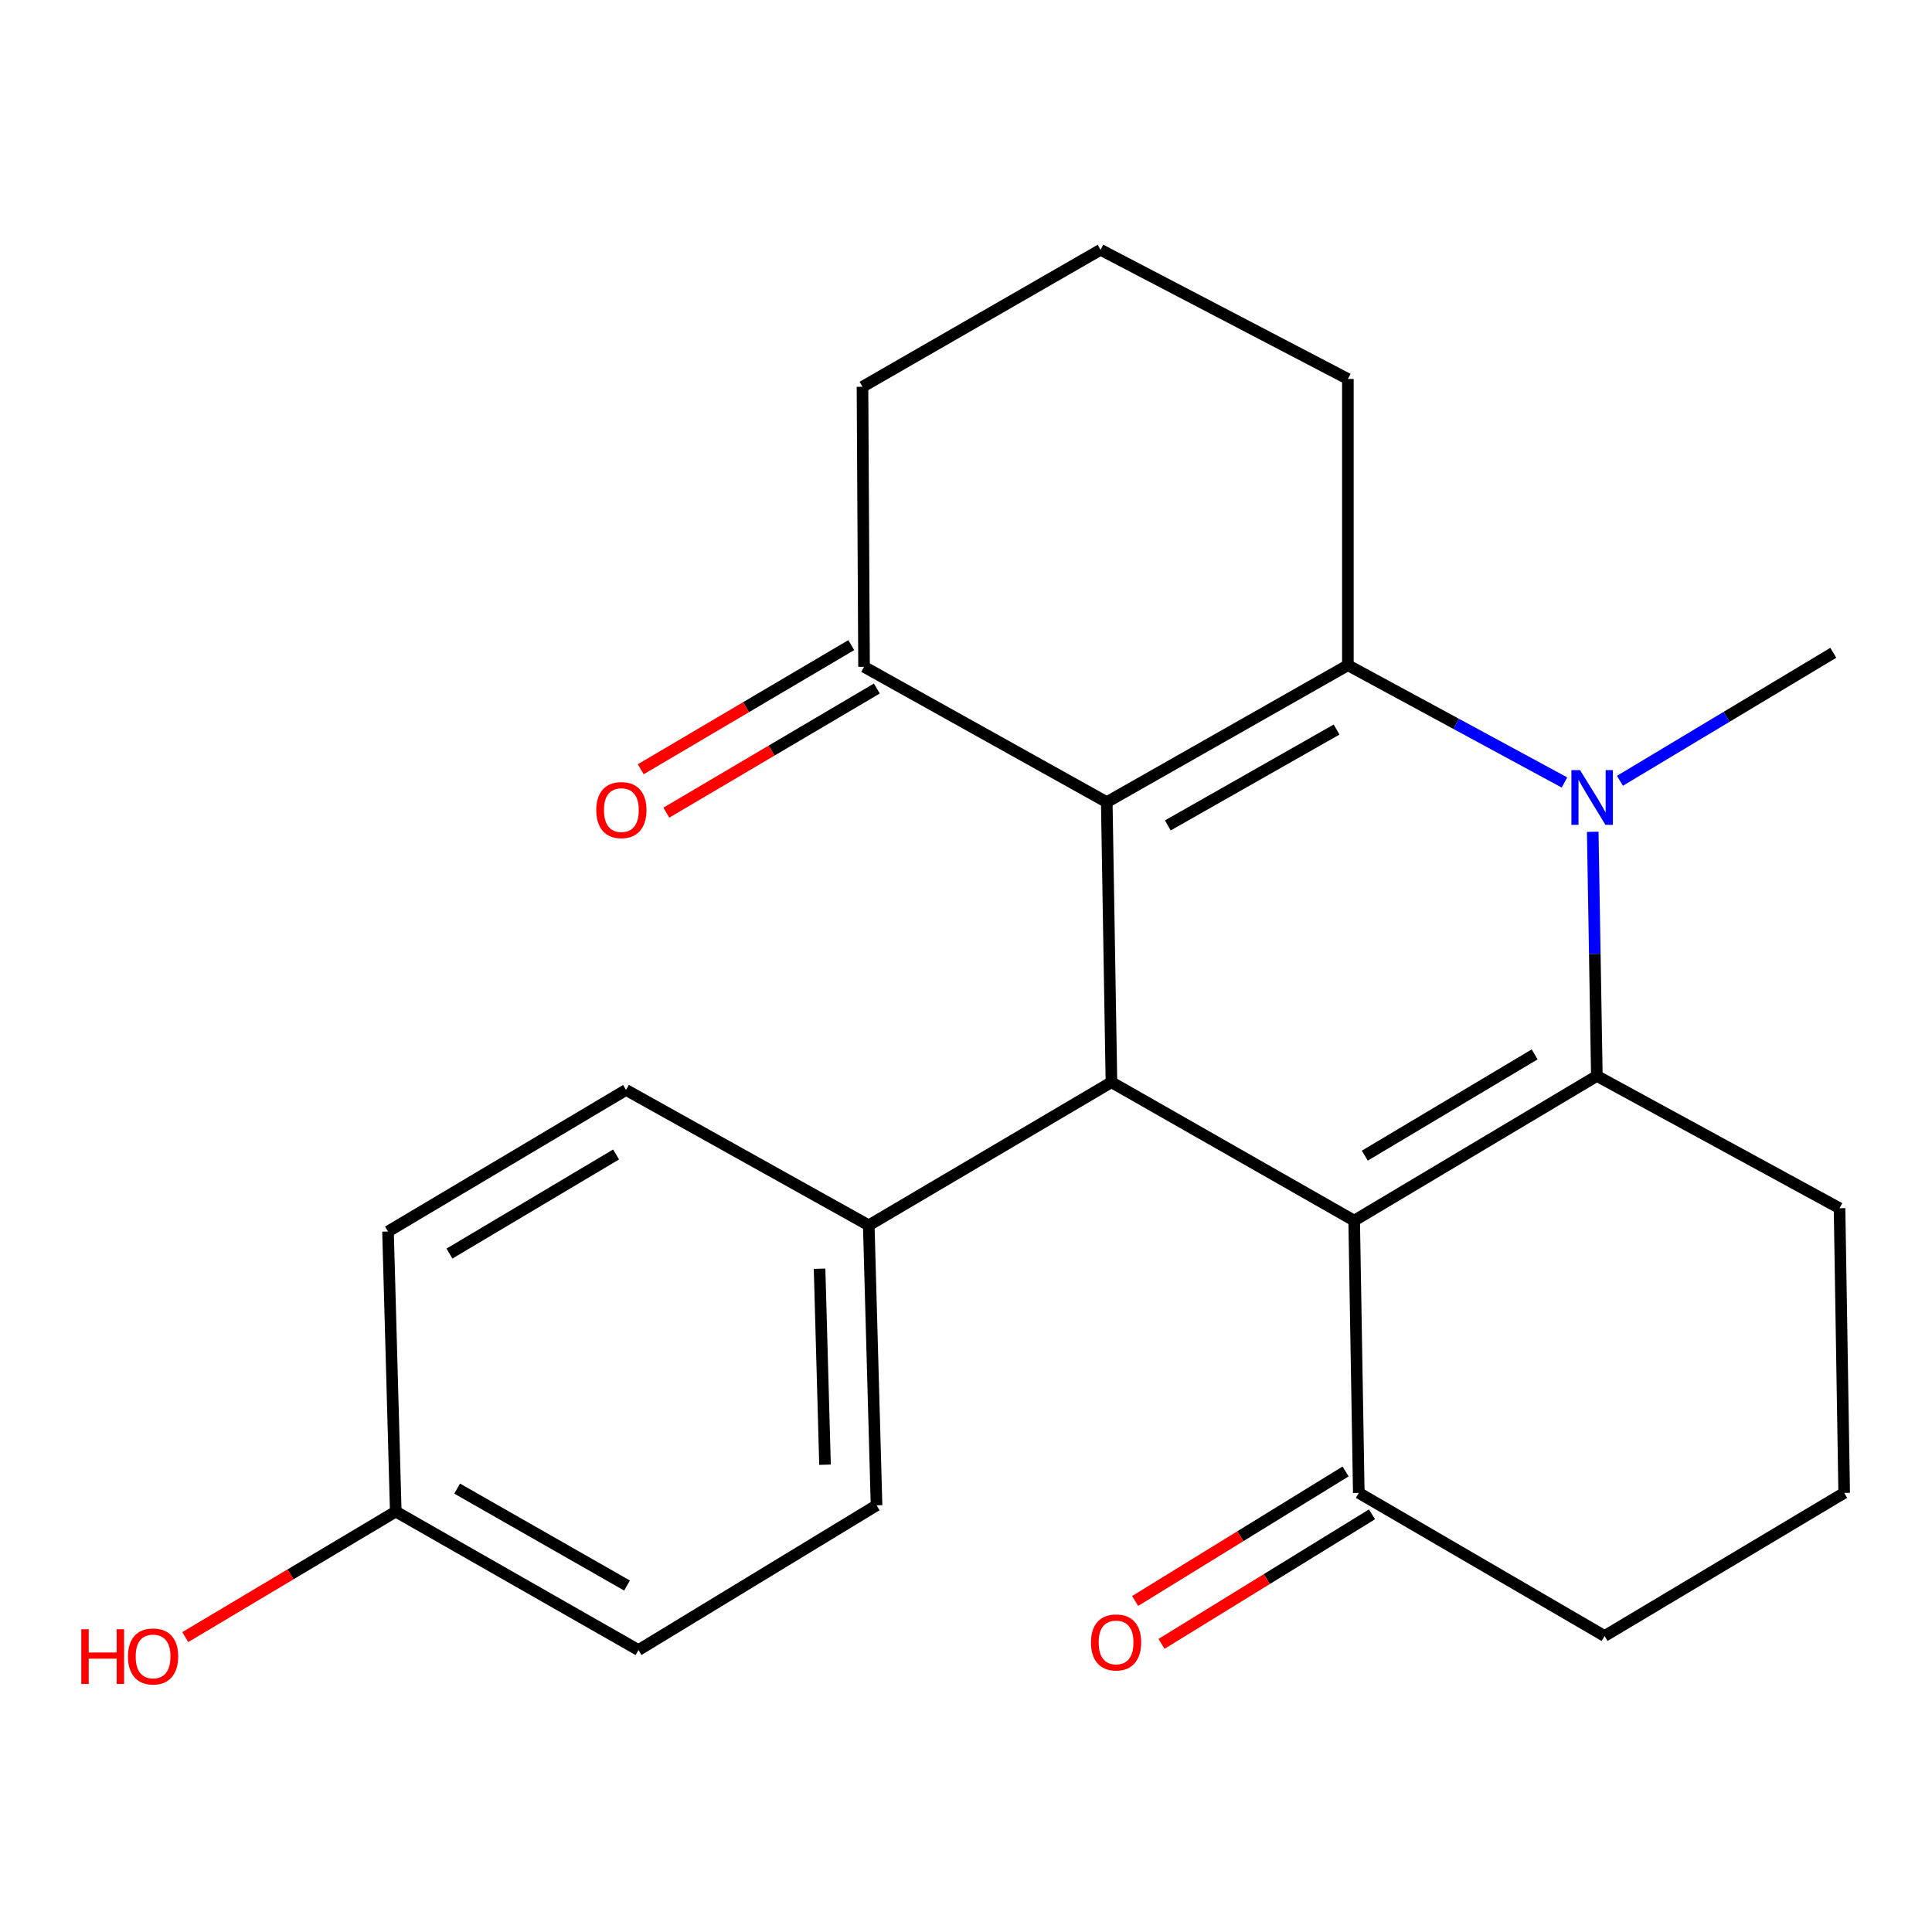 <?xml version='1.0' encoding='iso-8859-1'?>
<svg version='1.1' baseProfile='full'
              xmlns='http://www.w3.org/2000/svg'
                      xmlns:rdkit='http://www.rdkit.org/xml'
                      xmlns:xlink='http://www.w3.org/1999/xlink'
                  xml:space='preserve'
width='1000px' height='1000px' viewBox='0 0 1000 1000'>
<!-- END OF HEADER -->
<rect style='opacity:1.0;fill:#FFFFFF;stroke:none' width='1000' height='1000' x='0' y='0'> </rect>
<path class='bond-2' d='M 700.918,631.794 L 826.53,556.908' style='fill:none;fill-rule:evenodd;stroke:#000000;stroke-width:6px;stroke-linecap:butt;stroke-linejoin:miter;stroke-opacity:1' />
<path class='bond-2' d='M 706.409,598.166 L 794.337,545.746' style='fill:none;fill-rule:evenodd;stroke:#000000;stroke-width:6px;stroke-linecap:butt;stroke-linejoin:miter;stroke-opacity:1' />
<path class='bond-4' d='M 700.918,631.794 L 575.278,560.153' style='fill:none;fill-rule:evenodd;stroke:#000000;stroke-width:6px;stroke-linecap:butt;stroke-linejoin:miter;stroke-opacity:1' />
<path class='bond-5' d='M 700.918,631.794 L 703.308,772.716' style='fill:none;fill-rule:evenodd;stroke:#000000;stroke-width:6px;stroke-linecap:butt;stroke-linejoin:miter;stroke-opacity:1' />
<path class='bond-0' d='M 572.859,415.19 L 575.278,560.153' style='fill:none;fill-rule:evenodd;stroke:#000000;stroke-width:6px;stroke-linecap:butt;stroke-linejoin:miter;stroke-opacity:1' />
<path class='bond-1' d='M 572.859,415.19 L 697.659,344.316' style='fill:none;fill-rule:evenodd;stroke:#000000;stroke-width:6px;stroke-linecap:butt;stroke-linejoin:miter;stroke-opacity:1' />
<path class='bond-1' d='M 604.454,427.23 L 691.814,377.619' style='fill:none;fill-rule:evenodd;stroke:#000000;stroke-width:6px;stroke-linecap:butt;stroke-linejoin:miter;stroke-opacity:1' />
<path class='bond-6' d='M 572.859,415.19 L 447.233,345.142' style='fill:none;fill-rule:evenodd;stroke:#000000;stroke-width:6px;stroke-linecap:butt;stroke-linejoin:miter;stroke-opacity:1' />
<path class='bond-12' d='M 697.659,344.316 L 697.659,196.152' style='fill:none;fill-rule:evenodd;stroke:#000000;stroke-width:6px;stroke-linecap:butt;stroke-linejoin:miter;stroke-opacity:1' />
<path class='bond-23' d='M 697.659,344.316 L 753.71,374.663' style='fill:none;fill-rule:evenodd;stroke:#000000;stroke-width:6px;stroke-linecap:butt;stroke-linejoin:miter;stroke-opacity:1' />
<path class='bond-23' d='M 753.71,374.663 L 809.762,405.01' style='fill:none;fill-rule:evenodd;stroke:#0000FF;stroke-width:6px;stroke-linecap:butt;stroke-linejoin:miter;stroke-opacity:1' />
<path class='bond-3' d='M 826.53,556.908 L 825.463,493.721' style='fill:none;fill-rule:evenodd;stroke:#000000;stroke-width:6px;stroke-linecap:butt;stroke-linejoin:miter;stroke-opacity:1' />
<path class='bond-3' d='M 825.463,493.721 L 824.396,430.535' style='fill:none;fill-rule:evenodd;stroke:#0000FF;stroke-width:6px;stroke-linecap:butt;stroke-linejoin:miter;stroke-opacity:1' />
<path class='bond-13' d='M 826.53,556.908 L 952.141,625.363' style='fill:none;fill-rule:evenodd;stroke:#000000;stroke-width:6px;stroke-linecap:butt;stroke-linejoin:miter;stroke-opacity:1' />
<path class='bond-14' d='M 838.475,404.144 L 893.693,371.014' style='fill:none;fill-rule:evenodd;stroke:#0000FF;stroke-width:6px;stroke-linecap:butt;stroke-linejoin:miter;stroke-opacity:1' />
<path class='bond-14' d='M 893.693,371.014 L 948.911,337.885' style='fill:none;fill-rule:evenodd;stroke:#000000;stroke-width:6px;stroke-linecap:butt;stroke-linejoin:miter;stroke-opacity:1' />
<path class='bond-7' d='M 575.278,560.153 L 449.667,634.227' style='fill:none;fill-rule:evenodd;stroke:#000000;stroke-width:6px;stroke-linecap:butt;stroke-linejoin:miter;stroke-opacity:1' />
<path class='bond-9' d='M 696.475,761.614 L 642.006,795.138' style='fill:none;fill-rule:evenodd;stroke:#000000;stroke-width:6px;stroke-linecap:butt;stroke-linejoin:miter;stroke-opacity:1' />
<path class='bond-9' d='M 642.006,795.138 L 587.537,828.662' style='fill:none;fill-rule:evenodd;stroke:#FF0000;stroke-width:6px;stroke-linecap:butt;stroke-linejoin:miter;stroke-opacity:1' />
<path class='bond-9' d='M 710.141,783.818 L 655.672,817.342' style='fill:none;fill-rule:evenodd;stroke:#000000;stroke-width:6px;stroke-linecap:butt;stroke-linejoin:miter;stroke-opacity:1' />
<path class='bond-9' d='M 655.672,817.342 L 601.203,850.866' style='fill:none;fill-rule:evenodd;stroke:#FF0000;stroke-width:6px;stroke-linecap:butt;stroke-linejoin:miter;stroke-opacity:1' />
<path class='bond-20' d='M 703.308,772.716 L 830.527,846.79' style='fill:none;fill-rule:evenodd;stroke:#000000;stroke-width:6px;stroke-linecap:butt;stroke-linejoin:miter;stroke-opacity:1' />
<path class='bond-8' d='M 440.611,333.913 L 386.128,366.042' style='fill:none;fill-rule:evenodd;stroke:#000000;stroke-width:6px;stroke-linecap:butt;stroke-linejoin:miter;stroke-opacity:1' />
<path class='bond-8' d='M 386.128,366.042 L 331.645,398.171' style='fill:none;fill-rule:evenodd;stroke:#FF0000;stroke-width:6px;stroke-linecap:butt;stroke-linejoin:miter;stroke-opacity:1' />
<path class='bond-8' d='M 453.855,356.371 L 399.372,388.5' style='fill:none;fill-rule:evenodd;stroke:#000000;stroke-width:6px;stroke-linecap:butt;stroke-linejoin:miter;stroke-opacity:1' />
<path class='bond-8' d='M 399.372,388.5 L 344.889,420.629' style='fill:none;fill-rule:evenodd;stroke:#FF0000;stroke-width:6px;stroke-linecap:butt;stroke-linejoin:miter;stroke-opacity:1' />
<path class='bond-19' d='M 447.233,345.142 L 446.422,200.193' style='fill:none;fill-rule:evenodd;stroke:#000000;stroke-width:6px;stroke-linecap:butt;stroke-linejoin:miter;stroke-opacity:1' />
<path class='bond-10' d='M 449.667,634.227 L 453.693,779.147' style='fill:none;fill-rule:evenodd;stroke:#000000;stroke-width:6px;stroke-linecap:butt;stroke-linejoin:miter;stroke-opacity:1' />
<path class='bond-10' d='M 424.208,656.69 L 427.027,758.133' style='fill:none;fill-rule:evenodd;stroke:#000000;stroke-width:6px;stroke-linecap:butt;stroke-linejoin:miter;stroke-opacity:1' />
<path class='bond-11' d='M 449.667,634.227 L 324.041,564.15' style='fill:none;fill-rule:evenodd;stroke:#000000;stroke-width:6px;stroke-linecap:butt;stroke-linejoin:miter;stroke-opacity:1' />
<path class='bond-17' d='M 453.693,779.147 L 330.472,854.062' style='fill:none;fill-rule:evenodd;stroke:#000000;stroke-width:6px;stroke-linecap:butt;stroke-linejoin:miter;stroke-opacity:1' />
<path class='bond-16' d='M 324.041,564.15 L 200.834,637.429' style='fill:none;fill-rule:evenodd;stroke:#000000;stroke-width:6px;stroke-linecap:butt;stroke-linejoin:miter;stroke-opacity:1' />
<path class='bond-16' d='M 318.887,597.551 L 232.643,648.845' style='fill:none;fill-rule:evenodd;stroke:#000000;stroke-width:6px;stroke-linecap:butt;stroke-linejoin:miter;stroke-opacity:1' />
<path class='bond-26' d='M 697.659,196.152 L 569.643,129.291' style='fill:none;fill-rule:evenodd;stroke:#000000;stroke-width:6px;stroke-linecap:butt;stroke-linejoin:miter;stroke-opacity:1' />
<path class='bond-24' d='M 952.141,625.363 L 954.545,772.716' style='fill:none;fill-rule:evenodd;stroke:#000000;stroke-width:6px;stroke-linecap:butt;stroke-linejoin:miter;stroke-opacity:1' />
<path class='bond-15' d='M 204.846,782.391 L 200.834,637.429' style='fill:none;fill-rule:evenodd;stroke:#000000;stroke-width:6px;stroke-linecap:butt;stroke-linejoin:miter;stroke-opacity:1' />
<path class='bond-18' d='M 204.846,782.391 L 150.368,814.876' style='fill:none;fill-rule:evenodd;stroke:#000000;stroke-width:6px;stroke-linecap:butt;stroke-linejoin:miter;stroke-opacity:1' />
<path class='bond-18' d='M 150.368,814.876 L 95.891,847.36' style='fill:none;fill-rule:evenodd;stroke:#FF0000;stroke-width:6px;stroke-linecap:butt;stroke-linejoin:miter;stroke-opacity:1' />
<path class='bond-25' d='M 204.846,782.391 L 330.472,854.062' style='fill:none;fill-rule:evenodd;stroke:#000000;stroke-width:6px;stroke-linecap:butt;stroke-linejoin:miter;stroke-opacity:1' />
<path class='bond-25' d='M 236.61,770.496 L 324.548,820.665' style='fill:none;fill-rule:evenodd;stroke:#000000;stroke-width:6px;stroke-linecap:butt;stroke-linejoin:miter;stroke-opacity:1' />
<path class='bond-21' d='M 446.422,200.193 L 569.643,129.291' style='fill:none;fill-rule:evenodd;stroke:#000000;stroke-width:6px;stroke-linecap:butt;stroke-linejoin:miter;stroke-opacity:1' />
<path class='bond-22' d='M 830.527,846.79 L 954.545,772.716' style='fill:none;fill-rule:evenodd;stroke:#000000;stroke-width:6px;stroke-linecap:butt;stroke-linejoin:miter;stroke-opacity:1' />
<path  class='atom-4' d='M 817.836 398.611
L 827.116 413.611
Q 828.036 415.091, 829.516 417.771
Q 830.996 420.451, 831.076 420.611
L 831.076 398.611
L 834.836 398.611
L 834.836 426.931
L 830.956 426.931
L 820.996 410.531
Q 819.836 408.611, 818.596 406.411
Q 817.396 404.211, 817.036 403.531
L 817.036 426.931
L 813.356 426.931
L 813.356 398.611
L 817.836 398.611
' fill='#0000FF'/>
<path  class='atom-9' d='M 308.622 419.296
Q 308.622 412.496, 311.982 408.696
Q 315.342 404.896, 321.622 404.896
Q 327.902 404.896, 331.262 408.696
Q 334.622 412.496, 334.622 419.296
Q 334.622 426.176, 331.222 430.096
Q 327.822 433.976, 321.622 433.976
Q 315.382 433.976, 311.982 430.096
Q 308.622 426.216, 308.622 419.296
M 321.622 430.776
Q 325.942 430.776, 328.262 427.896
Q 330.622 424.976, 330.622 419.296
Q 330.622 413.736, 328.262 410.936
Q 325.942 408.096, 321.622 408.096
Q 317.302 408.096, 314.942 410.896
Q 312.622 413.696, 312.622 419.296
Q 312.622 425.016, 314.942 427.896
Q 317.302 430.776, 321.622 430.776
' fill='#FF0000'/>
<path  class='atom-10' d='M 564.682 850.115
Q 564.682 843.315, 568.042 839.515
Q 571.402 835.715, 577.682 835.715
Q 583.962 835.715, 587.322 839.515
Q 590.682 843.315, 590.682 850.115
Q 590.682 856.995, 587.282 860.915
Q 583.882 864.795, 577.682 864.795
Q 571.442 864.795, 568.042 860.915
Q 564.682 857.035, 564.682 850.115
M 577.682 861.595
Q 582.002 861.595, 584.322 858.715
Q 586.682 855.795, 586.682 850.115
Q 586.682 844.555, 584.322 841.755
Q 582.002 838.915, 577.682 838.915
Q 573.362 838.915, 571.002 841.715
Q 568.682 844.515, 568.682 850.115
Q 568.682 855.835, 571.002 858.715
Q 573.362 861.595, 577.682 861.595
' fill='#FF0000'/>
<path  class='atom-19' d='M 42.075 843.292
L 45.915 843.292
L 45.915 855.332
L 60.395 855.332
L 60.395 843.292
L 64.235 843.292
L 64.235 871.612
L 60.395 871.612
L 60.395 858.532
L 45.915 858.532
L 45.915 871.612
L 42.075 871.612
L 42.075 843.292
' fill='#FF0000'/>
<path  class='atom-19' d='M 66.235 857.372
Q 66.235 850.572, 69.595 846.772
Q 72.955 842.972, 79.235 842.972
Q 85.515 842.972, 88.875 846.772
Q 92.235 850.572, 92.235 857.372
Q 92.235 864.252, 88.835 868.172
Q 85.435 872.052, 79.235 872.052
Q 72.995 872.052, 69.595 868.172
Q 66.235 864.292, 66.235 857.372
M 79.235 868.852
Q 83.555 868.852, 85.875 865.972
Q 88.235 863.052, 88.235 857.372
Q 88.235 851.812, 85.875 849.012
Q 83.555 846.172, 79.235 846.172
Q 74.915 846.172, 72.555 848.972
Q 70.235 851.772, 70.235 857.372
Q 70.235 863.092, 72.555 865.972
Q 74.915 868.852, 79.235 868.852
' fill='#FF0000'/>
</svg>
